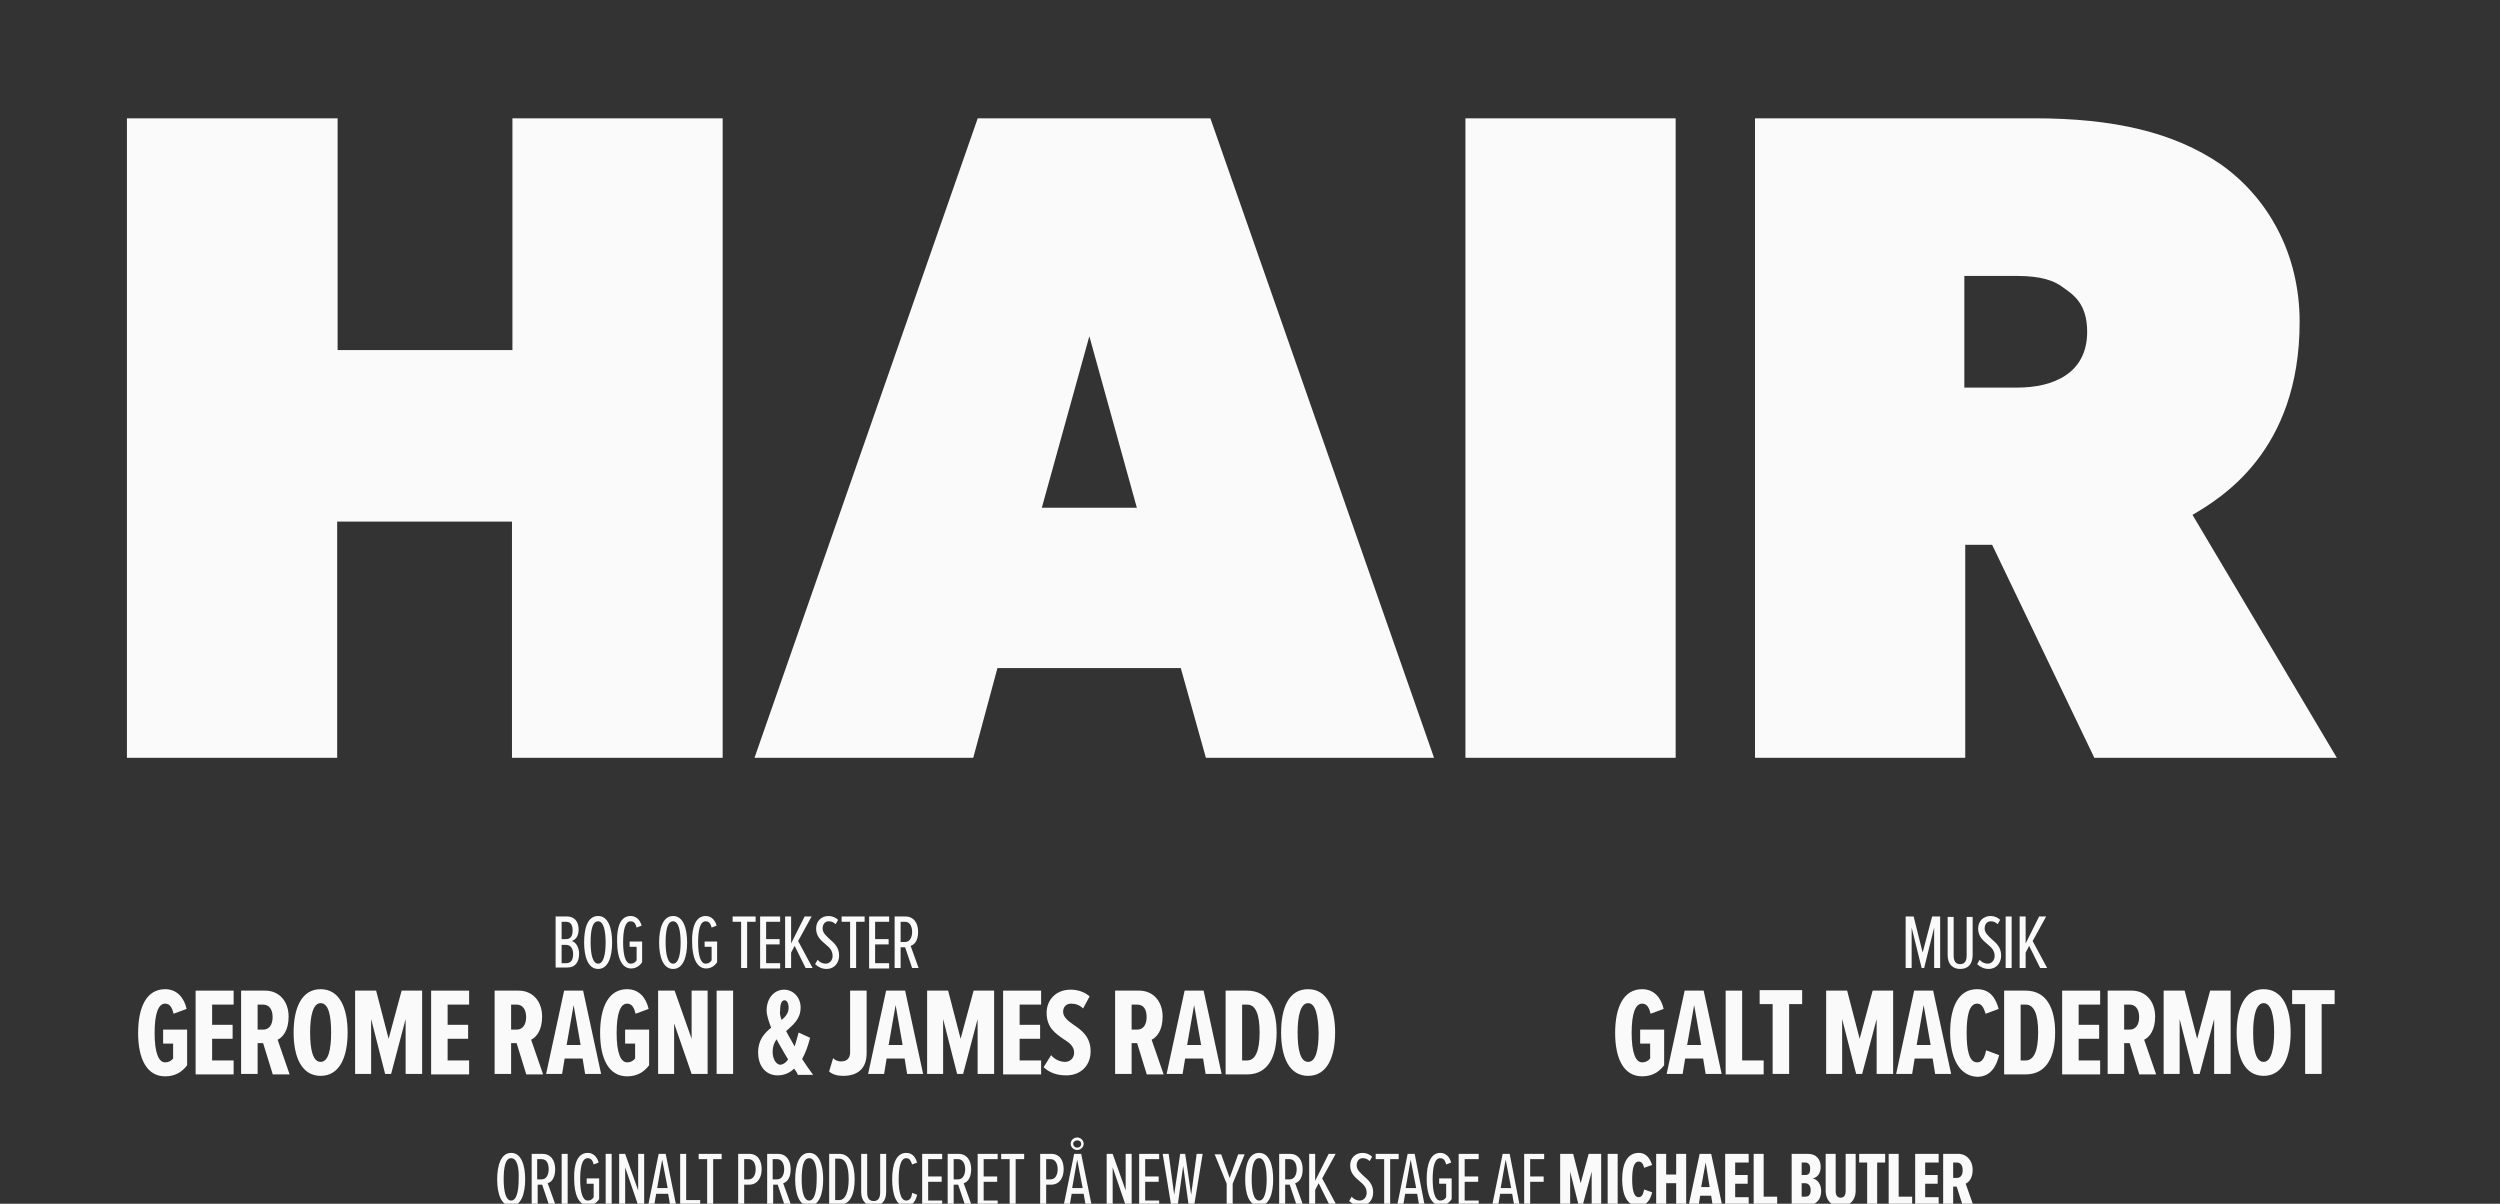 <svg width="378" height="182" viewBox="0 0 378 182" fill="none" xmlns="http://www.w3.org/2000/svg">
<rect x="0" y="0" width="378" height="182" fill="#333333" stroke="none"/>
<g clip-path="url(#clip0_414_1029)">
<path d="M315.579 50.164C315.579 56.444 310.496 58.604 305.006 58.604H297.008V41.723H305.006C308.53 41.723 310.631 42.398 312.055 43.546C313.478 44.559 315.579 45.91 315.579 50.164ZM353.331 114.583L331.507 77.849C335.709 75.351 347.705 68.328 347.705 48.678C347.705 38.144 342.758 29.771 335.777 24.842C328.66 19.98 319.578 17.887 307.581 17.887H265.357V114.583H297.144V82.373H301.21L316.664 114.583H353.331ZM253.36 17.887H221.573V114.583H253.36V17.887ZM171.892 76.769H157.524L164.708 50.839L171.892 76.769ZM216.828 114.583L183.008 17.887H147.832L114.079 114.583H147.154L150.814 101.01H178.535L182.33 114.583H216.828ZM109.267 114.583V17.887H77.479V52.932H51.047V17.887H19.191V114.583H50.979V78.862H77.412V114.583H109.267Z" fill="#FAFAFA"/>
<path d="M84.01 146.362V138.572H85.749C86.883 138.572 87.487 139.373 87.487 140.538C87.487 141.484 87.109 142.066 86.429 142.285C87.109 142.43 87.563 143.304 87.563 144.178C87.563 145.415 87.034 146.289 85.749 146.289H84.01V146.362ZM84.917 141.994H85.597C86.353 141.994 86.58 141.411 86.58 140.683C86.58 139.955 86.353 139.373 85.597 139.373H84.917V141.994ZM84.917 145.634H85.597C86.353 145.634 86.656 145.124 86.656 144.25C86.656 143.522 86.353 142.867 85.597 142.867H84.917V145.634Z" fill="#FAFAFA"/>
<path d="M90.436 138.499C91.948 138.499 92.553 140.319 92.553 142.503C92.553 144.687 91.948 146.507 90.436 146.507C88.924 146.507 88.319 144.687 88.319 142.503C88.319 140.319 88.849 138.499 90.436 138.499ZM90.436 139.3C89.529 139.3 89.302 140.756 89.302 142.503C89.302 144.25 89.605 145.706 90.436 145.706C91.268 145.706 91.57 144.25 91.57 142.503C91.57 140.756 91.268 139.3 90.436 139.3Z" fill="#FAFAFA"/>
<path d="M95.35 138.499C96.257 138.499 96.787 139.154 97.013 139.955L96.257 140.246C96.106 139.664 95.879 139.3 95.35 139.3C94.519 139.3 94.216 140.61 94.216 142.503C94.216 144.469 94.594 145.706 95.35 145.706C95.728 145.706 96.031 145.561 96.257 145.197V143.158H95.199V142.357H97.089V145.488C96.711 146.07 96.106 146.434 95.426 146.434C93.989 146.434 93.309 144.76 93.309 142.43C93.233 140.101 93.838 138.499 95.35 138.499Z" fill="#FAFAFA"/>
<path d="M101.776 138.499C103.288 138.499 103.893 140.319 103.893 142.503C103.893 144.687 103.288 146.507 101.776 146.507C100.264 146.507 99.659 144.687 99.659 142.503C99.659 140.319 100.264 138.499 101.776 138.499ZM101.776 139.3C100.869 139.3 100.642 140.756 100.642 142.503C100.642 144.25 100.944 145.706 101.776 145.706C102.608 145.706 102.91 144.25 102.91 142.503C102.91 140.756 102.608 139.3 101.776 139.3Z" fill="#FAFAFA"/>
<path d="M106.689 138.499C107.597 138.499 108.126 139.154 108.353 139.955L107.597 140.246C107.445 139.664 107.219 139.3 106.689 139.3C105.858 139.3 105.555 140.61 105.555 142.503C105.555 144.469 105.933 145.706 106.689 145.706C107.067 145.706 107.37 145.561 107.597 145.197V143.158H106.538V142.357H108.428V145.488C108.05 146.07 107.445 146.434 106.765 146.434C105.329 146.434 104.648 144.76 104.648 142.43C104.573 140.101 105.253 138.499 106.689 138.499Z" fill="#FAFAFA"/>
<path d="M112.058 146.362V139.373H110.772V138.572H114.25V139.373H112.965V146.362H112.058Z" fill="#FAFAFA"/>
<path d="M114.931 146.362V138.572H117.955V139.373H115.838V141.994H117.879V142.794H115.838V145.634H117.955V146.434H114.931V146.362Z" fill="#FAFAFA"/>
<path d="M121.81 146.362L120.146 143.013L119.617 144.032V146.362H118.71V138.572H119.617V142.649L121.658 138.572H122.717L120.676 142.285L122.868 146.362H121.81Z" fill="#FAFAFA"/>
<path d="M123.624 145.124C123.926 145.488 124.38 145.706 124.834 145.706C125.438 145.706 125.892 145.197 125.892 144.541C125.892 143.668 125.363 143.231 124.758 142.721C124.078 142.139 123.397 141.557 123.397 140.392C123.397 139.3 124.153 138.499 125.287 138.499C125.816 138.499 126.346 138.717 126.724 139.081L126.346 139.737C126.043 139.445 125.741 139.3 125.287 139.3C124.758 139.3 124.38 139.737 124.38 140.392C124.38 141.047 124.909 141.484 125.438 141.993C126.119 142.576 126.875 143.231 126.875 144.469C126.875 145.633 126.119 146.507 124.985 146.507C124.304 146.507 123.7 146.216 123.246 145.779L123.624 145.124Z" fill="#FAFAFA"/>
<path d="M128.538 146.362V139.373H127.253V138.572H130.731V139.373H129.445V146.362H128.538Z" fill="#FAFAFA"/>
<path d="M131.411 146.362V138.572H134.435V139.373H132.318V141.994H134.36V142.794H132.318V145.634H134.435V146.434H131.411V146.362Z" fill="#FAFAFA"/>
<path d="M137.913 146.362L136.854 143.231H136.174V146.362H135.267V138.572H136.93C138.064 138.572 138.82 139.446 138.82 140.902C138.82 142.285 138.215 142.867 137.686 143.013L138.895 146.362H137.913ZM136.854 139.373H136.174V142.43H136.854C137.535 142.43 137.913 141.775 137.913 140.902C137.913 140.028 137.535 139.373 136.854 139.373Z" fill="#FAFAFA"/>
<path d="M24.966 149.565C26.781 149.565 27.839 150.875 28.217 152.549L26.251 153.277C26.025 152.404 25.722 151.749 24.966 151.749C23.983 151.749 23.379 153.132 23.379 156.189C23.379 159.174 23.983 160.63 24.966 160.63C25.495 160.63 25.873 160.412 26.176 160.048V157.791H24.664V155.68H28.293V161.067C27.461 162.159 26.403 162.742 24.966 162.742C22.169 162.742 20.884 160.048 20.884 156.189C20.884 152.258 22.169 149.565 24.966 149.565Z" fill="#FAFAFA"/>
<path d="M29.578 162.377V149.783H35.324V151.894H32.073V154.952H35.172V157.063H32.073V160.339H35.324V162.45H29.578V162.377Z" fill="#FAFAFA"/>
<path d="M41.22 162.377L39.783 157.718H38.952V162.377H36.457V149.783H40.086C42.203 149.783 43.639 151.385 43.639 153.714C43.639 155.825 42.732 156.845 41.976 157.209L43.79 162.45H41.22V162.377ZM39.783 151.894H38.952V155.68H39.783C40.691 155.68 41.22 154.952 41.22 153.787C41.22 152.622 40.691 151.894 39.783 151.894Z" fill="#FAFAFA"/>
<path d="M48.478 149.565C51.351 149.565 52.56 152.404 52.56 156.117C52.56 159.83 51.351 162.669 48.478 162.669C45.605 162.669 44.395 159.83 44.395 156.117C44.395 152.404 45.605 149.565 48.478 149.565ZM48.478 151.676C47.344 151.676 46.89 153.569 46.89 156.117C46.89 158.592 47.268 160.557 48.478 160.557C49.688 160.557 50.066 158.592 50.066 156.117C50.066 153.569 49.688 151.676 48.478 151.676Z" fill="#FAFAFA"/>
<path d="M61.33 162.377V154.078L59.138 162.377H58.23L56.114 154.078V162.377H53.694V149.783H56.87L58.76 157.063L60.725 149.783H63.825V162.377H61.33Z" fill="#FAFAFA"/>
<path d="M65.186 162.377V149.783H70.931V151.894H67.68V154.952H70.78V157.063H67.68V160.339H70.931V162.45H65.186V162.377Z" fill="#FAFAFA"/>
<path d="M79.549 162.377L78.112 157.718H77.281V162.377H74.786V149.783H78.415C80.532 149.783 81.968 151.385 81.968 153.714C81.968 155.825 81.061 156.845 80.305 157.209L82.119 162.45H79.549V162.377ZM78.112 151.894H77.281V155.68H78.112C79.02 155.68 79.549 154.952 79.549 153.787C79.549 152.622 79.02 151.894 78.112 151.894Z" fill="#FAFAFA"/>
<path d="M88.47 162.377L88.092 160.048H85.37L84.992 162.377H82.573L85.295 149.783H88.168L90.889 162.377H88.47ZM86.731 151.967L85.673 158.009H87.79L86.731 151.967Z" fill="#FAFAFA"/>
<path d="M94.821 149.565C96.635 149.565 97.694 150.875 98.072 152.549L96.106 153.277C95.879 152.404 95.577 151.749 94.821 151.749C93.838 151.749 93.233 153.132 93.233 156.189C93.233 159.174 93.838 160.63 94.821 160.63C95.35 160.63 95.728 160.412 96.03 160.048V157.791H94.518V155.68H98.147V161.067C97.316 162.159 96.257 162.742 94.821 162.742C92.023 162.742 90.738 160.048 90.738 156.189C90.738 152.258 92.023 149.565 94.821 149.565Z" fill="#FAFAFA"/>
<path d="M104.573 162.377L101.927 154.733V162.377H99.508V149.783H102.003L104.573 157.063V149.783H106.992V162.377H104.573Z" fill="#FAFAFA"/>
<path d="M108.353 162.377V149.783H110.847V162.377H108.353Z" fill="#FAFAFA"/>
<path d="M120.6 162.377C120.449 162.086 120.222 161.795 120.071 161.577C119.391 162.232 118.559 162.596 117.576 162.596C115.913 162.596 114.628 161.358 114.628 159.101C114.628 157.209 115.611 156.189 116.594 155.389C116.216 154.369 115.913 153.496 115.913 152.768C115.913 150.948 117.047 149.637 118.559 149.637C119.92 149.637 121.054 150.802 121.054 152.331C121.054 154.078 119.92 154.952 118.862 155.898C119.088 156.335 119.315 156.772 119.542 157.136C119.769 157.5 119.92 157.864 120.147 158.228C120.374 157.5 120.6 156.699 120.752 156.117L122.49 156.917C122.188 158.082 121.81 159.174 121.281 160.121C121.734 160.849 122.264 161.577 122.944 162.523H120.6V162.377ZM119.164 160.193C118.786 159.611 118.484 159.029 118.181 158.519C117.954 158.082 117.652 157.645 117.425 157.136C117.047 157.645 116.82 158.228 116.82 159.029C116.82 160.121 117.35 160.994 118.03 160.994C118.484 160.921 118.862 160.63 119.164 160.193ZM118.181 154.224C118.786 153.714 119.24 153.132 119.24 152.404C119.24 151.603 118.937 151.239 118.635 151.239C118.181 151.239 117.954 151.749 117.954 152.841C117.879 153.132 117.954 153.641 118.181 154.224Z" fill="#FAFAFA"/>
<path d="M125.968 159.975C126.27 160.339 126.724 160.485 127.178 160.485C128.009 160.485 128.538 160.048 128.538 159.101V149.783H131.033V159.247C131.033 161.649 129.597 162.669 127.48 162.669C126.724 162.669 125.968 162.523 125.363 162.013L125.968 159.975Z" fill="#FAFAFA"/>
<path d="M137.157 162.377L136.779 160.048H134.057L133.679 162.377H131.26L133.981 149.783H136.854L139.576 162.377H137.157ZM135.418 151.967L134.359 158.009H136.476L135.418 151.967Z" fill="#FAFAFA"/>
<path d="M147.816 162.377V154.078L145.624 162.377H144.717L142.6 154.078V162.377H140.181V149.783H143.356L145.246 157.063L147.211 149.783H150.311V162.377H147.816Z" fill="#FAFAFA"/>
<path d="M151.672 162.377V149.783H157.417V151.894H154.167V154.952H157.266V157.063H154.167V160.339H157.417V162.45H151.672V162.377Z" fill="#FAFAFA"/>
<path d="M158.929 159.538C159.458 160.193 160.29 160.557 161.046 160.557C161.802 160.557 162.407 159.975 162.407 159.174C162.407 158.155 161.651 157.645 160.743 157.063C159.609 156.262 158.249 155.389 158.249 153.132C158.249 151.239 159.609 149.637 161.877 149.637C163.011 149.637 163.994 150.001 164.75 150.657L163.767 152.477C163.238 151.967 162.633 151.749 161.953 151.749C161.197 151.749 160.743 152.258 160.743 152.986C160.743 153.787 161.499 154.369 162.331 154.952C163.541 155.753 164.901 156.772 164.901 158.956C164.901 161.067 163.465 162.596 161.197 162.596C159.761 162.596 158.627 162.159 157.795 161.358L158.929 159.538Z" fill="#FAFAFA"/>
<path d="M173.369 162.377L171.933 157.718H171.101V162.377H168.606V149.783H172.235C174.352 149.783 175.788 151.385 175.788 153.714C175.788 155.825 174.881 156.845 174.125 157.209L175.94 162.45H173.369V162.377ZM171.933 151.894H171.101V155.68H171.933C172.84 155.68 173.369 154.952 173.369 153.787C173.369 152.622 172.916 151.894 171.933 151.894Z" fill="#FAFAFA"/>
<path d="M182.289 162.377L181.911 160.048H179.19L178.812 162.377H176.393L179.114 149.783H181.987L184.709 162.377H182.289ZM180.551 151.967L179.492 158.009H181.609L180.551 151.967Z" fill="#FAFAFA"/>
<path d="M185.313 162.377V149.783H188.564C191.739 149.783 193.025 152.477 193.025 156.117C193.025 159.757 191.739 162.45 188.564 162.45H185.313V162.377ZM187.808 160.339H188.564C189.849 160.339 190.454 158.81 190.454 156.117C190.454 153.35 189.849 151.894 188.564 151.894H187.808V160.339Z" fill="#FAFAFA"/>
<path d="M197.787 149.565C200.66 149.565 201.87 152.404 201.87 156.117C201.87 159.83 200.66 162.669 197.787 162.669C194.915 162.669 193.705 159.83 193.705 156.117C193.705 152.404 194.839 149.565 197.787 149.565ZM197.787 151.676C196.653 151.676 196.2 153.569 196.2 156.117C196.2 158.592 196.578 160.557 197.787 160.557C198.997 160.557 199.375 158.592 199.375 156.117C199.299 153.569 198.921 151.676 197.787 151.676Z" fill="#FAFAFA"/>
<path d="M292.443 146.362V140.246L290.931 146.362H290.553L289.041 140.246V146.362H288.134V138.572H289.343L290.704 144.032L292.141 138.572H293.35V146.362H292.443Z" fill="#FAFAFA"/>
<path d="M294.484 138.645H295.392V144.469C295.392 145.415 295.77 145.779 296.374 145.779C296.979 145.779 297.357 145.415 297.357 144.469V138.645H298.264V144.396C298.264 145.925 297.433 146.507 296.374 146.507C295.316 146.507 294.484 145.852 294.484 144.396V138.645Z" fill="#FAFAFA"/>
<path d="M299.322 145.124C299.625 145.488 300.078 145.706 300.532 145.706C301.137 145.706 301.59 145.197 301.59 144.541C301.59 143.668 301.061 143.231 300.456 142.721C299.776 142.139 299.096 141.557 299.096 140.392C299.096 139.3 299.852 138.499 300.986 138.499C301.515 138.499 302.044 138.717 302.422 139.081L302.044 139.737C301.742 139.445 301.439 139.3 300.986 139.3C300.456 139.3 300.078 139.737 300.078 140.392C300.078 141.047 300.608 141.484 301.137 141.993C301.817 142.576 302.573 143.231 302.573 144.469C302.573 145.633 301.817 146.507 300.683 146.507C300.003 146.507 299.398 146.216 298.944 145.779L299.322 145.124Z" fill="#FAFAFA"/>
<path d="M303.254 146.362V138.572H304.161V146.362H303.254Z" fill="#FAFAFA"/>
<path d="M308.47 146.362L306.807 143.013L306.277 144.032V146.362H305.37V138.572H306.277V142.649L308.319 138.572H309.377L307.336 142.285L309.528 146.362H308.47Z" fill="#FAFAFA"/>
<path d="M248.292 149.565C250.107 149.565 251.165 150.875 251.543 152.549L249.578 153.277C249.351 152.404 249.048 151.749 248.292 151.749C247.31 151.749 246.705 153.132 246.705 156.189C246.705 159.174 247.31 160.63 248.292 160.63C248.822 160.63 249.2 160.412 249.502 160.048V157.791H247.99V155.68H251.619V161.067C250.787 162.159 249.729 162.741 248.292 162.741C245.495 162.741 244.21 160.048 244.21 156.189C244.21 152.258 245.495 149.565 248.292 149.565Z" fill="#FAFAFA"/>
<path d="M257.894 162.377L257.516 160.048H254.794L254.416 162.377H251.997L254.719 149.783H257.591L260.313 162.377H257.894ZM256.155 151.967L255.097 158.009H257.213L256.155 151.967Z" fill="#FAFAFA"/>
<path d="M260.918 162.377V149.783H263.413V160.339H266.664V162.45H260.918V162.377Z" fill="#FAFAFA"/>
<path d="M268.024 162.377V151.821H266.059V149.71H272.485V151.821H270.519V162.377H268.024Z" fill="#FAFAFA"/>
<path d="M283.749 162.377V154.078L281.556 162.377H280.649L278.532 154.078V162.377H276.113V149.783H279.288L281.178 157.063L283.144 149.783H286.244V162.377H283.749Z" fill="#FAFAFA"/>
<path d="M292.594 162.377L292.216 160.048H289.494L289.116 162.377H286.697L289.419 149.783H292.292L295.013 162.377H292.594ZM290.855 151.967L289.797 158.009H291.914L290.855 151.967Z" fill="#FAFAFA"/>
<path d="M294.862 156.117C294.862 152.331 296.072 149.565 298.945 149.565C301.062 149.565 301.818 151.166 302.196 152.549L300.23 153.277C299.928 152.331 299.625 151.749 298.945 151.749C297.735 151.749 297.357 153.569 297.357 156.189C297.357 158.81 297.735 160.63 298.945 160.63C299.776 160.63 300.079 159.829 300.306 158.81L302.271 159.538C301.893 160.994 301.137 162.814 298.945 162.814C296.148 162.669 294.862 159.829 294.862 156.117Z" fill="#FAFAFA"/>
<path d="M303.026 162.377V149.783H306.277C309.452 149.783 310.738 152.477 310.738 156.117C310.738 159.757 309.452 162.45 306.277 162.45H303.026V162.377ZM305.521 160.339H306.277C307.562 160.339 308.167 158.81 308.167 156.117C308.167 153.35 307.562 151.894 306.277 151.894H305.521V160.339Z" fill="#FAFAFA"/>
<path d="M311.797 162.377V149.783H317.542V151.894H314.292V154.952H317.391V157.063H314.292V160.339H317.542V162.45H311.797V162.377Z" fill="#FAFAFA"/>
<path d="M323.439 162.377L322.002 157.718H321.171V162.377H318.676V149.783H322.305C324.421 149.783 325.858 151.385 325.858 153.714C325.858 155.825 324.951 156.845 324.195 157.209L326.009 162.45H323.439V162.377ZM322.002 151.894H321.171V155.68H322.002C322.909 155.68 323.439 154.952 323.439 153.787C323.439 152.622 322.909 151.894 322.002 151.894Z" fill="#FAFAFA"/>
<path d="M334.779 162.377V154.078L332.587 162.377H331.68L329.563 154.078V162.377H327.144V149.783H330.319L332.209 157.063L334.174 149.783H337.274V162.377H334.779Z" fill="#FAFAFA"/>
<path d="M342.263 149.565C345.136 149.565 346.345 152.404 346.345 156.117C346.345 159.829 345.136 162.669 342.263 162.669C339.39 162.669 338.181 159.829 338.181 156.117C338.181 152.404 339.39 149.565 342.263 149.565ZM342.263 151.676C341.129 151.676 340.675 153.569 340.675 156.117C340.675 158.592 341.053 160.557 342.263 160.557C343.397 160.557 343.851 158.592 343.851 156.117C343.851 153.569 343.397 151.676 342.263 151.676Z" fill="#FAFAFA"/>
<path d="M348.538 162.377V151.821H346.572V149.71H352.998V151.821H351.033V162.377H348.538Z" fill="#FAFAFA"/>
<path d="M77.289 174.317C78.801 174.317 79.406 176.137 79.406 178.321C79.406 180.505 78.801 182.325 77.289 182.325C75.777 182.325 75.172 180.505 75.172 178.321C75.172 176.137 75.777 174.317 77.289 174.317ZM77.289 175.117C76.382 175.117 76.155 176.573 76.155 178.321C76.155 180.068 76.457 181.524 77.289 181.524C78.12 181.524 78.423 180.068 78.423 178.321C78.498 176.573 78.196 175.117 77.289 175.117Z" fill="#FAFAFA"/>
<path d="M83.035 182.252L81.976 179.121H81.296V182.252H80.389V174.462H82.052C83.186 174.462 83.942 175.336 83.942 176.792C83.942 178.175 83.337 178.757 82.808 178.903L84.017 182.252H83.035ZM81.901 175.263H81.22V178.321H81.901C82.581 178.321 82.959 177.665 82.959 176.792C82.959 175.918 82.657 175.263 81.901 175.263Z" fill="#FAFAFA"/>
<path d="M84.924 182.252V174.462H85.831V182.252H84.924Z" fill="#FAFAFA"/>
<path d="M88.855 174.317C89.762 174.317 90.291 174.972 90.518 175.773L89.762 176.064C89.611 175.481 89.384 175.117 88.855 175.117C88.023 175.117 87.721 176.428 87.721 178.321C87.721 180.286 88.099 181.524 88.855 181.524C89.233 181.524 89.535 181.378 89.762 181.014V178.976H88.704V178.175H90.594V181.305C90.216 181.888 89.611 182.252 88.931 182.252C87.494 182.252 86.814 180.577 86.814 178.248C86.738 175.991 87.343 174.317 88.855 174.317Z" fill="#FAFAFA"/>
<path d="M91.577 182.252V174.462H92.484V182.252H91.577Z" fill="#FAFAFA"/>
<path d="M96.491 182.252L94.525 176.501V182.252H93.618V174.462H94.525L96.491 179.995V174.462H97.398V182.252H96.491Z" fill="#FAFAFA"/>
<path d="M101.329 182.252L101.027 180.505H99.213L98.91 182.252H98.003L99.591 174.462H100.649L102.237 182.252H101.329ZM100.12 175.336L99.364 179.631H100.951L100.12 175.336Z" fill="#FAFAFA"/>
<path d="M102.842 182.252V174.462H103.749V181.451H105.866V182.252H102.842Z" fill="#FAFAFA"/>
<path d="M106.924 182.252V175.263H105.639V174.462H109.116V175.263H107.831V182.252H106.924Z" fill="#FAFAFA"/>
<path d="M111.611 182.252V174.462H113.275C114.635 174.462 115.165 175.554 115.165 176.792C115.165 178.029 114.56 179.121 113.275 179.121H112.519V182.252H111.611ZM113.199 175.263H112.519V178.321H113.199C113.879 178.321 114.257 177.665 114.257 176.792C114.257 175.918 113.879 175.263 113.199 175.263Z" fill="#FAFAFA"/>
<path d="M118.642 182.252L117.584 179.121H116.903V182.252H115.996V174.462H117.659C118.793 174.462 119.549 175.336 119.549 176.792C119.549 178.175 118.944 178.757 118.415 178.903L119.625 182.252H118.642ZM117.508 175.263H116.828V178.321H117.508C118.188 178.321 118.566 177.665 118.566 176.792C118.566 175.918 118.188 175.263 117.508 175.263Z" fill="#FAFAFA"/>
<path d="M122.346 174.317C123.858 174.317 124.463 176.137 124.463 178.321C124.463 180.505 123.858 182.325 122.346 182.325C120.834 182.325 120.229 180.505 120.229 178.321C120.229 176.137 120.834 174.317 122.346 174.317ZM122.346 175.117C121.439 175.117 121.212 176.573 121.212 178.321C121.212 180.068 121.515 181.524 122.346 181.524C123.178 181.524 123.48 180.068 123.48 178.321C123.556 176.573 123.253 175.117 122.346 175.117Z" fill="#FAFAFA"/>
<path d="M125.37 182.252V174.462H126.882C128.545 174.462 129.226 176.137 129.226 178.321C129.226 180.577 128.545 182.179 126.882 182.179H125.37V182.252ZM126.277 181.451H126.882C127.865 181.451 128.319 180.141 128.319 178.321C128.319 176.501 127.941 175.19 126.882 175.19H126.277V181.451Z" fill="#FAFAFA"/>
<path d="M130.209 174.462H131.116V180.286C131.116 181.233 131.494 181.597 132.099 181.597C132.704 181.597 133.082 181.233 133.082 180.286V174.462H133.989V180.213C133.989 181.742 133.157 182.325 132.099 182.325C131.041 182.325 130.209 181.669 130.209 180.213V174.462Z" fill="#FAFAFA"/>
<path d="M134.896 178.321C134.896 176.064 135.5 174.317 137.012 174.317C138.071 174.317 138.449 175.117 138.676 175.773L137.92 176.064C137.693 175.481 137.542 175.117 137.012 175.117C136.181 175.117 135.878 176.501 135.878 178.321C135.878 180.141 136.181 181.524 137.012 181.524C137.617 181.524 137.844 181.014 137.92 180.359L138.676 180.65C138.449 181.524 138.071 182.325 136.937 182.325C135.5 182.397 134.896 180.577 134.896 178.321Z" fill="#FAFAFA"/>
<path d="M139.432 182.252V174.462H142.456V175.263H140.339V177.884H142.38V178.685H140.339V181.524H142.456V182.325H139.432V182.252Z" fill="#FAFAFA"/>
<path d="M145.933 182.252L144.875 179.121H144.194V182.252H143.287V174.462H144.95C146.084 174.462 146.84 175.336 146.84 176.792C146.84 178.175 146.236 178.757 145.706 178.903L146.916 182.252H145.933ZM144.875 175.263H144.194V178.321H144.875C145.555 178.321 145.933 177.665 145.933 176.792C145.933 175.918 145.555 175.263 144.875 175.263Z" fill="#FAFAFA"/>
<path d="M147.823 182.252V174.462H150.847V175.263H148.73V177.884H150.772V178.685H148.73V181.524H150.847V182.325H147.823V182.252Z" fill="#FAFAFA"/>
<path d="M152.662 182.252V175.263H151.377V174.462H154.855V175.263H153.569V182.252H152.662Z" fill="#FAFAFA"/>
<path d="M157.273 182.252V174.462H158.937C160.297 174.462 160.827 175.554 160.827 176.792C160.827 178.029 160.222 179.121 158.937 179.121H158.181V182.252H157.273ZM158.861 175.263H158.181V178.321H158.861C159.541 178.321 159.919 177.665 159.919 176.792C159.919 175.918 159.541 175.263 158.861 175.263Z" fill="#FAFAFA"/>
<path d="M164.154 182.252L163.851 180.505H162.037L161.734 182.252H160.827L162.415 174.462H163.473L165.061 182.252H164.154ZM162.868 171.987C163.398 171.987 163.851 172.424 163.851 172.933C163.851 173.443 163.398 173.88 162.868 173.88C162.339 173.88 161.886 173.443 161.886 172.933C161.886 172.424 162.339 171.987 162.868 171.987ZM162.868 175.336L162.112 179.631H163.7L162.868 175.336ZM162.868 172.424C162.566 172.424 162.264 172.642 162.264 172.933C162.264 173.225 162.49 173.516 162.868 173.516C163.246 173.516 163.473 173.297 163.473 172.933C163.473 172.642 163.246 172.424 162.868 172.424Z" fill="#FAFAFA"/>
<path d="M170.201 182.252L168.235 176.501V182.252H167.328V174.462H168.235L170.201 179.995V174.462H171.108V182.252H170.201Z" fill="#FAFAFA"/>
<path d="M172.242 182.252V174.462H175.266V175.263H173.149V177.884H175.191V178.685H173.149V181.524H175.266V182.325H172.242V182.252Z" fill="#FAFAFA"/>
<path d="M179.727 182.252L178.895 176.282L178.064 182.252H177.081L175.796 174.462H176.703L177.535 180.65L178.442 174.462H179.198L180.105 180.65L180.937 174.462H181.844L180.559 182.252H179.727Z" fill="#FAFAFA"/>
<path d="M185.473 182.252V178.976L183.658 174.535H184.641L185.926 178.102L187.211 174.535H188.194L186.38 178.976V182.252H185.473Z" fill="#FAFAFA"/>
<path d="M190.386 174.317C191.898 174.317 192.503 176.137 192.503 178.321C192.503 180.505 191.898 182.325 190.386 182.325C188.874 182.325 188.27 180.505 188.27 178.321C188.27 176.137 188.799 174.317 190.386 174.317ZM190.386 175.117C189.479 175.117 189.252 176.573 189.252 178.321C189.252 180.068 189.555 181.524 190.386 181.524C191.218 181.524 191.52 180.068 191.52 178.321C191.52 176.573 191.218 175.117 190.386 175.117Z" fill="#FAFAFA"/>
<path d="M196.056 182.252L194.998 179.121H194.317V182.252H193.41V174.462H195.073C196.207 174.462 196.963 175.336 196.963 176.792C196.963 178.175 196.359 178.757 195.829 178.903L197.039 182.252H196.056ZM194.998 175.263H194.317V178.321H194.998C195.678 178.321 196.056 177.665 196.056 176.792C196.056 175.918 195.678 175.263 194.998 175.263Z" fill="#FAFAFA"/>
<path d="M201.046 182.252L199.383 178.903L198.853 179.922V182.252H197.946V174.462H198.853V178.539L200.895 174.462H201.953L199.912 178.175L202.104 182.252H201.046Z" fill="#FAFAFA"/>
<path d="M204.372 180.941C204.675 181.305 205.128 181.524 205.582 181.524C206.187 181.524 206.64 181.014 206.64 180.359C206.64 179.485 206.111 179.049 205.506 178.539C204.826 177.957 204.145 177.374 204.145 176.209C204.145 175.117 204.901 174.317 206.035 174.317C206.565 174.317 207.094 174.535 207.472 174.899L207.094 175.554C206.791 175.263 206.489 175.117 206.035 175.117C205.506 175.117 205.128 175.554 205.128 176.209C205.128 176.865 205.657 177.301 206.187 177.811C206.867 178.393 207.623 179.049 207.623 180.286C207.623 181.451 206.867 182.325 205.733 182.325C205.053 182.325 204.448 182.033 203.994 181.597L204.372 180.941Z" fill="#FAFAFA"/>
<path d="M209.286 182.252V175.263H208.001V174.462H211.479V175.263H210.193V182.252H209.286Z" fill="#FAFAFA"/>
<path d="M214.578 182.252L214.276 180.505H212.462L212.159 182.252H211.252L212.84 174.462H213.898L215.41 182.252H214.578ZM213.293 175.336L212.537 179.631H214.125L213.293 175.336Z" fill="#FAFAFA"/>
<path d="M217.753 174.317C218.66 174.317 219.19 174.972 219.416 175.773L218.66 176.064C218.509 175.481 218.282 175.117 217.753 175.117C216.922 175.117 216.619 176.428 216.619 178.321C216.619 180.286 216.997 181.524 217.753 181.524C218.131 181.524 218.434 181.378 218.66 181.014V178.976H217.602V178.175H219.492V181.305C219.114 181.888 218.509 182.252 217.829 182.252C216.392 182.252 215.712 180.577 215.712 178.248C215.712 175.991 216.317 174.317 217.753 174.317Z" fill="#FAFAFA"/>
<path d="M220.551 182.252V174.462H223.575V175.263H221.458V177.884H223.499V178.685H221.458V181.524H223.575V182.325H220.551V182.252Z" fill="#FAFAFA"/>
<path d="M228.943 182.252L228.64 180.505H226.826L226.523 182.252H225.616L227.204 174.462H228.262L229.774 182.252H228.943ZM227.657 175.336L226.901 179.631H228.489L227.657 175.336Z" fill="#FAFAFA"/>
<path d="M230.454 182.252V174.462H233.478V175.263H231.361V177.884H233.402V178.685H231.361V182.252H230.454Z" fill="#FAFAFA"/>
<path d="M240.66 182.252V177.156L239.299 182.252H238.695L237.409 177.156V182.252H235.897V174.462H237.863L238.997 178.903L240.207 174.462H242.097V182.252H240.66Z" fill="#FAFAFA"/>
<path d="M243.079 182.252V174.462H244.591V182.252H243.079Z" fill="#FAFAFA"/>
<path d="M245.271 178.321C245.271 175.991 246.027 174.317 247.766 174.317C249.051 174.317 249.505 175.336 249.807 176.137L248.598 176.573C248.447 175.991 248.22 175.627 247.766 175.627C247.01 175.627 246.783 176.792 246.783 178.321C246.783 179.849 247.01 181.014 247.766 181.014C248.295 181.014 248.447 180.505 248.598 179.849L249.807 180.286C249.581 181.16 249.127 182.325 247.766 182.325C246.027 182.397 245.271 180.65 245.271 178.321Z" fill="#FAFAFA"/>
<path d="M253.437 182.252V178.903H251.925V182.252H250.413V174.462H251.925V177.593H253.437V174.462H254.949V182.252H253.437Z" fill="#FAFAFA"/>
<path d="M258.955 182.252L258.728 180.796H257.065L256.838 182.252H255.326L256.989 174.462H258.728L260.391 182.252H258.955ZM257.897 175.773L257.216 179.485H258.501L257.897 175.773Z" fill="#FAFAFA"/>
<path d="M260.846 182.252V174.462H264.399V175.773H262.358V177.665H264.248V178.976H262.358V181.014H264.399V182.325H260.846V182.252Z" fill="#FAFAFA"/>
<path d="M265.154 182.252V174.462H266.666V180.941H268.707V182.252H265.154Z" fill="#FAFAFA"/>
<path d="M270.9 182.252V174.462H273.32C274.68 174.462 275.285 175.336 275.285 176.428C275.285 177.374 274.832 178.029 274.076 178.175C274.832 178.321 275.361 179.121 275.361 180.068C275.361 181.233 274.756 182.179 273.395 182.179H270.9V182.252ZM272.412 177.665H272.942C273.546 177.665 273.698 177.301 273.698 176.719C273.698 176.137 273.471 175.773 272.942 175.773H272.412V177.665ZM272.412 180.941H272.942C273.546 180.941 273.773 180.577 273.773 179.922C273.773 179.34 273.471 178.903 272.942 178.903H272.412V180.941Z" fill="#FAFAFA"/>
<path d="M276.041 174.462H277.553V180.068C277.553 180.796 277.855 181.087 278.309 181.087C278.763 181.087 279.065 180.796 279.065 180.068V174.462H280.577V179.995C280.577 181.669 279.443 182.397 278.309 182.397C277.099 182.397 276.041 181.669 276.041 179.995V174.462Z" fill="#FAFAFA"/>
<path d="M282.316 182.252V175.773H281.106V174.462H285.038V175.773H283.828V182.252H282.316Z" fill="#FAFAFA"/>
<path d="M285.566 182.252V174.462H287.078V180.941H289.12V182.252H285.566Z" fill="#FAFAFA"/>
<path d="M289.573 182.252V174.462H293.126V175.773H291.085V177.665H292.975V178.976H291.085V181.014H293.126V182.325H289.573V182.252Z" fill="#FAFAFA"/>
<path d="M296.755 182.252L295.848 179.413H295.319V182.252H293.807V174.462H296.075C297.36 174.462 298.267 175.481 298.267 176.865C298.267 178.175 297.662 178.757 297.209 178.976L298.343 182.179H296.755V182.252ZM295.848 175.773H295.319V178.102H295.848C296.453 178.102 296.755 177.665 296.755 176.937C296.755 176.209 296.453 175.773 295.848 175.773Z" fill="#FAFAFA"/>
</g>
<defs>
<clipPath id="clip0_414_1029">
<rect width="378" height="182" fill="white"/>
</clipPath>
</defs>
</svg>
